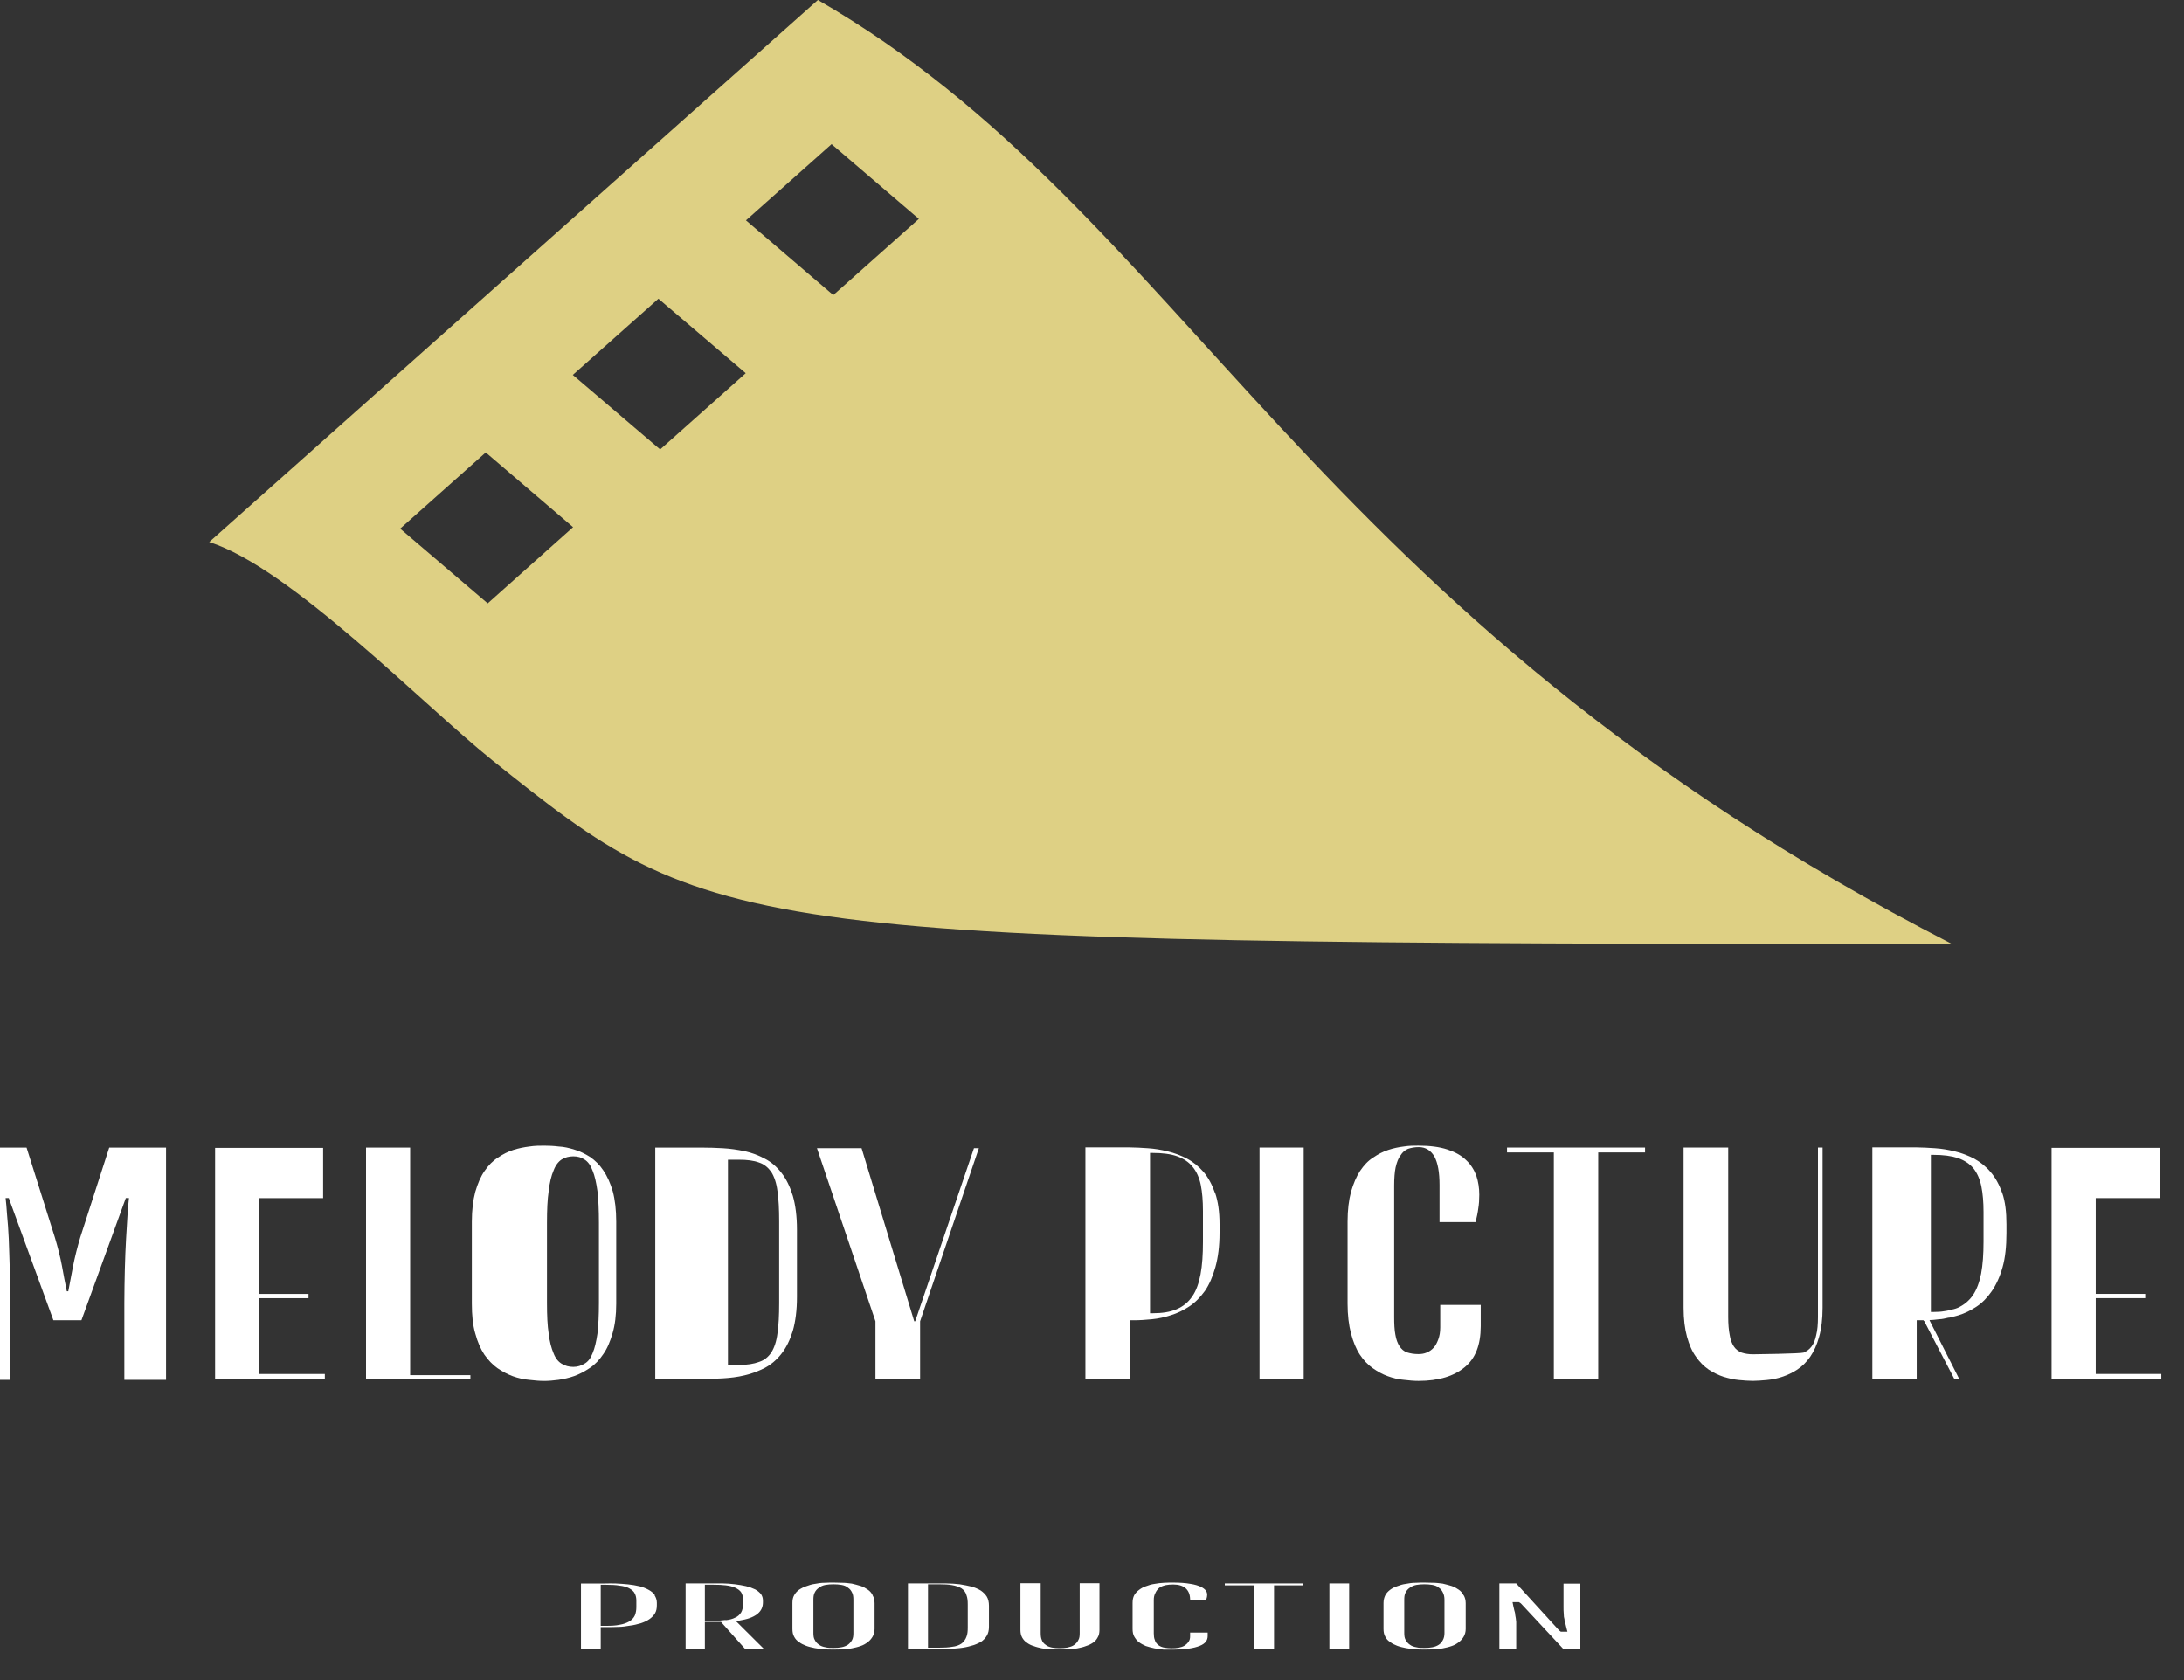 <?xml version="1.0" encoding="utf-8"?>
<svg xmlns="http://www.w3.org/2000/svg" fill="none" height="100%" overflow="visible" preserveAspectRatio="none" style="display: block;" viewBox="0 0 65 50" width="100%">
<rect x="0" y="0" width="65" height="50" fill="#333333" stroke="none"/>
<g id="LOGO">
<path d="M24.342 0C24.342 0 12.077 10.924 6.227 16.132C8.637 16.893 12.563 20.948 14.646 22.621C21.251 27.905 21.599 28.095 58.098 28.095C38.785 18.198 35.381 6.374 24.342 0ZM14.515 17.957L11.91 15.733L14.457 13.465L17.056 15.689L14.515 17.957ZM19.647 13.376L17.048 11.158L19.596 8.89L22.194 11.107L19.647 13.376ZM24.8 8.782L22.201 6.558L24.749 4.29L27.347 6.514L24.8 8.782Z" fill="#DED084" id="Vector"/>
<g id="Group">
<path d="M62.373 40.89V38.634H63.846V38.507H62.373V35.656H64.274V34.161H61.059V41.042H64.325V40.89H62.373Z" fill="white" id="Vector_2"/>
<path d="M36.165 35.516C36.078 35.262 35.962 35.047 35.824 34.882C35.679 34.717 35.519 34.584 35.331 34.483C35.149 34.388 34.953 34.312 34.757 34.268C34.561 34.217 34.358 34.185 34.162 34.172C33.966 34.16 33.785 34.147 33.618 34.147H32.304V41.047H33.618V39.292H33.741C33.915 39.292 34.097 39.28 34.286 39.261C34.474 39.242 34.663 39.203 34.852 39.14C35.04 39.083 35.222 38.994 35.396 38.88C35.57 38.766 35.723 38.608 35.861 38.418C35.991 38.228 36.093 37.993 36.173 37.708C36.252 37.423 36.296 37.087 36.296 36.688V36.428C36.296 36.067 36.252 35.757 36.165 35.503V35.516ZM35.802 36.954C35.802 37.334 35.781 37.657 35.73 37.924C35.679 38.196 35.599 38.418 35.483 38.583C35.367 38.754 35.215 38.88 35.019 38.963C34.83 39.045 34.59 39.083 34.307 39.083H34.227V34.312H34.307C34.605 34.312 34.844 34.344 35.04 34.413C35.229 34.483 35.382 34.584 35.498 34.73C35.614 34.87 35.694 35.053 35.737 35.262C35.781 35.484 35.802 35.738 35.802 36.042V36.948V36.954Z" fill="white" id="Vector_3"/>
<path d="M37.486 34.152V41.033H38.8V34.152H37.486Z" fill="white" id="Vector_4"/>
<path d="M42.864 38.835V39.506C42.864 39.646 42.843 39.76 42.806 39.861C42.77 39.956 42.727 40.045 42.668 40.108C42.603 40.178 42.538 40.222 42.458 40.254C42.385 40.286 42.298 40.298 42.218 40.298C42.081 40.298 41.972 40.279 41.877 40.248C41.783 40.216 41.71 40.153 41.652 40.064C41.594 39.975 41.551 39.861 41.529 39.722C41.5 39.576 41.493 39.399 41.493 39.183V35.286C41.493 35.065 41.507 34.881 41.536 34.742C41.572 34.589 41.616 34.469 41.681 34.387C41.739 34.292 41.812 34.228 41.906 34.19C42.001 34.159 42.102 34.139 42.226 34.139C42.429 34.139 42.581 34.235 42.69 34.418C42.792 34.608 42.843 34.887 42.843 35.267V36.37H43.917C43.953 36.218 43.982 36.085 43.997 35.958C44.018 35.838 44.026 35.698 44.026 35.553C44.026 35.356 43.997 35.166 43.938 34.989C43.873 34.818 43.779 34.659 43.634 34.526C43.496 34.387 43.307 34.285 43.075 34.209C42.843 34.133 42.559 34.095 42.211 34.095C42.081 34.095 41.935 34.095 41.783 34.12C41.631 34.139 41.471 34.171 41.319 34.222C41.159 34.273 41.014 34.349 40.868 34.45C40.716 34.545 40.593 34.678 40.477 34.849C40.368 35.014 40.281 35.223 40.208 35.47C40.143 35.717 40.106 36.009 40.106 36.357V38.797C40.106 39.139 40.143 39.437 40.208 39.684C40.273 39.931 40.361 40.146 40.469 40.311C40.578 40.476 40.709 40.615 40.854 40.717C40.999 40.818 41.144 40.9 41.304 40.957C41.464 41.014 41.616 41.053 41.776 41.065C41.935 41.084 42.081 41.097 42.218 41.097C42.814 41.097 43.271 40.957 43.59 40.691C43.91 40.431 44.069 40.026 44.069 39.468V38.835H42.864Z" fill="white" id="Vector_5"/>
<path d="M44.852 34.152V34.297H46.245V41.033H47.566V34.297H48.96V34.152H44.852Z" fill="white" id="Vector_6"/>
<path d="M54.106 34.152V39.195C54.106 39.411 54.091 39.588 54.055 39.728C54.026 39.873 53.983 39.981 53.917 40.07C53.852 40.158 53.772 40.215 53.678 40.254C53.583 40.285 52.291 40.304 52.168 40.304C52.038 40.304 51.929 40.285 51.834 40.254C51.74 40.215 51.66 40.158 51.602 40.07C51.544 39.981 51.5 39.873 51.479 39.728C51.45 39.582 51.435 39.404 51.435 39.195V34.152H50.107V38.923C50.107 39.259 50.143 39.544 50.209 39.785C50.274 40.019 50.361 40.222 50.477 40.38C50.586 40.539 50.717 40.665 50.855 40.761C51 40.855 51.145 40.925 51.297 40.976C51.45 41.02 51.602 41.058 51.754 41.071C51.9 41.084 52.038 41.096 52.168 41.096C52.291 41.096 52.429 41.084 52.582 41.071C52.734 41.058 52.887 41.027 53.039 40.976C53.199 40.925 53.344 40.855 53.489 40.761C53.634 40.665 53.758 40.545 53.874 40.38C53.983 40.222 54.077 40.019 54.142 39.778C54.208 39.544 54.244 39.252 54.244 38.923V34.152H54.106Z" fill="white" id="Vector_7"/>
<path d="M57.372 39.188L57.27 38.986C57.219 38.998 57.168 39.011 57.11 39.017L57.219 39.226L57.255 39.302C57.306 39.302 57.364 39.302 57.422 39.302L57.372 39.201V39.188Z" fill="white" id="Vector_8"/>
<g id="Group_2">
<path d="M7.715 40.891V38.635H9.182V38.508H7.715V35.657H9.617V34.162H6.402V41.043H9.668V40.891H7.715Z" fill="white" id="Vector_9"/>
<path d="M12.207 40.926V34.153H10.894V41.034H14V40.926H12.207Z" fill="white" id="Vector_10"/>
<path d="M18.238 35.458C18.166 35.211 18.072 35.002 17.955 34.831C17.846 34.666 17.709 34.533 17.563 34.432C17.411 34.337 17.259 34.261 17.106 34.217C16.947 34.166 16.787 34.128 16.627 34.121C16.475 34.102 16.33 34.096 16.199 34.096C16.068 34.096 15.916 34.096 15.756 34.121C15.597 34.141 15.437 34.172 15.277 34.223C15.118 34.274 14.965 34.35 14.82 34.451C14.668 34.546 14.537 34.679 14.421 34.85C14.305 35.015 14.218 35.224 14.145 35.471C14.08 35.718 14.043 36.01 14.043 36.358V38.798C14.043 39.14 14.072 39.438 14.145 39.685C14.21 39.932 14.305 40.147 14.414 40.312C14.53 40.477 14.66 40.616 14.806 40.718C14.951 40.819 15.11 40.901 15.263 40.958C15.422 41.015 15.589 41.053 15.749 41.066C15.909 41.085 16.061 41.098 16.199 41.098C16.33 41.098 16.468 41.085 16.62 41.066C16.78 41.041 16.932 41.009 17.092 40.952C17.251 40.895 17.404 40.813 17.556 40.711C17.709 40.61 17.839 40.471 17.955 40.299C18.072 40.135 18.159 39.925 18.231 39.678C18.304 39.431 18.34 39.14 18.34 38.798V36.358C18.34 36.01 18.304 35.706 18.238 35.458ZM17.825 38.779C17.825 39.146 17.81 39.45 17.781 39.691C17.745 39.932 17.701 40.122 17.636 40.274C17.578 40.426 17.498 40.528 17.396 40.584C17.302 40.642 17.193 40.68 17.063 40.68C16.932 40.68 16.816 40.648 16.714 40.584C16.62 40.528 16.533 40.426 16.475 40.274C16.41 40.122 16.359 39.932 16.33 39.691C16.293 39.45 16.279 39.146 16.279 38.779V36.39C16.279 36.01 16.293 35.693 16.33 35.446C16.359 35.192 16.41 34.983 16.475 34.837C16.533 34.679 16.62 34.571 16.714 34.508C16.816 34.445 16.932 34.413 17.063 34.413C17.193 34.413 17.302 34.445 17.396 34.508C17.498 34.571 17.578 34.679 17.636 34.837C17.701 34.99 17.745 35.192 17.781 35.446C17.81 35.693 17.825 36.01 17.825 36.39V38.779Z" fill="white" id="Vector_11"/>
<path d="M23.595 35.585C23.508 35.306 23.399 35.084 23.254 34.9C23.116 34.723 22.949 34.577 22.761 34.482C22.572 34.381 22.376 34.305 22.158 34.26C21.948 34.216 21.73 34.184 21.512 34.172C21.287 34.159 21.077 34.153 20.866 34.153H19.502V41.034H20.866C21.077 41.034 21.287 41.034 21.512 41.021C21.73 41.008 21.948 40.983 22.158 40.932C22.376 40.882 22.572 40.806 22.761 40.711C22.949 40.609 23.116 40.47 23.254 40.292C23.399 40.109 23.508 39.887 23.595 39.608C23.675 39.329 23.719 38.994 23.719 38.594V36.599C23.719 36.199 23.675 35.863 23.595 35.585ZM23.189 38.778C23.189 39.146 23.174 39.444 23.138 39.684C23.109 39.919 23.044 40.109 22.957 40.248C22.862 40.388 22.746 40.483 22.587 40.533C22.434 40.59 22.238 40.622 21.999 40.622H21.665V34.514H21.999C22.238 34.514 22.434 34.539 22.587 34.596C22.746 34.647 22.862 34.748 22.957 34.881C23.044 35.021 23.109 35.211 23.138 35.445C23.174 35.686 23.189 35.984 23.189 36.351V38.766V38.778Z" fill="white" id="Vector_12"/>
<path d="M29.133 34.171H28.987L27.238 39.322H27.209L25.642 34.171H24.314L26.055 39.322V41.039H27.384V39.322L29.133 34.171Z" fill="white" id="Vector_13"/>
<path d="M3.251 34.153L2.388 36.827C2.301 37.118 2.228 37.41 2.177 37.669C2.127 37.942 2.076 38.195 2.032 38.43H1.989C1.938 38.195 1.894 37.942 1.843 37.669C1.793 37.403 1.72 37.118 1.633 36.827L0.791 34.153H0V41.066H0.305V38.778C0.305 38.43 0.298 38.087 0.29 37.764C0.283 37.441 0.269 37.143 0.261 36.871C0.247 36.599 0.232 36.358 0.21 36.149C0.196 35.94 0.181 35.775 0.167 35.654H0.261L1.589 39.291H2.424L3.745 35.654H3.839C3.825 35.775 3.81 35.94 3.796 36.149C3.781 36.358 3.767 36.599 3.752 36.871C3.738 37.143 3.723 37.441 3.716 37.764C3.709 38.087 3.701 38.423 3.701 38.778V41.066H4.942V34.153H3.251Z" fill="white" id="Vector_14"/>
</g>
<path d="M57.372 39.188L57.27 38.986C57.219 38.998 57.168 39.011 57.11 39.017L57.219 39.226L57.255 39.302C57.306 39.302 57.364 39.302 57.422 39.302L57.372 39.201V39.188Z" fill="white" id="Vector_15"/>
<path d="M59.593 35.516C59.506 35.262 59.39 35.047 59.245 34.882C59.107 34.717 58.94 34.584 58.758 34.483C58.57 34.388 58.381 34.312 58.185 34.268C57.982 34.217 57.786 34.185 57.59 34.172C57.387 34.16 57.205 34.147 57.045 34.147H55.725V41.047H57.045V39.292H57.256L58.163 41.035H58.308L57.423 39.286C57.517 39.286 57.612 39.273 57.713 39.261C57.8 39.261 57.895 39.235 57.982 39.216C58.033 39.216 58.083 39.197 58.134 39.184C58.185 39.172 58.228 39.159 58.279 39.147C58.468 39.09 58.65 39.001 58.824 38.887C58.998 38.773 59.15 38.614 59.281 38.424C59.411 38.234 59.52 38 59.6 37.715C59.68 37.436 59.716 37.094 59.716 36.694V36.435C59.716 36.073 59.68 35.763 59.593 35.51V35.516ZM59.034 36.948C59.034 37.322 59.012 37.639 58.962 37.905C58.911 38.164 58.831 38.38 58.715 38.551C58.599 38.716 58.446 38.842 58.258 38.925C58.185 38.956 58.112 38.969 58.033 38.988C57.982 39.001 57.931 39.014 57.873 39.02C57.771 39.039 57.662 39.045 57.546 39.045H57.467V34.369H57.546C57.837 34.369 58.076 34.401 58.272 34.464C58.468 34.534 58.62 34.635 58.737 34.775C58.845 34.914 58.925 35.091 58.969 35.307C59.012 35.522 59.034 35.776 59.034 36.067V36.961V36.948Z" fill="white" id="Vector_16"/>
</g>
<g id="Group_3">
<path d="M19.491 47.474C19.447 47.41 19.389 47.36 19.309 47.316C19.229 47.271 19.135 47.233 19.033 47.208C18.924 47.182 18.808 47.163 18.692 47.151C18.569 47.138 18.453 47.132 18.329 47.125C18.206 47.119 18.097 47.125 17.995 47.125H17.291V49.077H17.879V48.424H18.075C18.177 48.424 18.286 48.424 18.409 48.418C18.518 48.418 18.641 48.399 18.75 48.38C18.859 48.367 18.961 48.342 19.07 48.31C19.164 48.279 19.251 48.241 19.324 48.19C19.389 48.145 19.447 48.089 19.491 48.019C19.534 47.949 19.549 47.867 19.549 47.772V47.696C19.549 47.613 19.52 47.537 19.483 47.48L19.491 47.474ZM18.939 47.829C18.939 47.924 18.924 48 18.895 48.076C18.859 48.152 18.801 48.215 18.721 48.26C18.641 48.304 18.554 48.336 18.438 48.355C18.329 48.38 18.191 48.386 18.039 48.386H17.879V47.163H18.039C18.199 47.163 18.337 47.17 18.438 47.189C18.554 47.201 18.649 47.227 18.721 47.265C18.801 47.309 18.866 47.36 18.895 47.429C18.924 47.486 18.939 47.556 18.939 47.632V47.829Z" fill="white" id="Vector_17"/>
<path d="M21.907 48.25L22.096 48.212C22.306 48.174 22.459 48.105 22.56 48.016C22.655 47.934 22.706 47.826 22.706 47.687V47.636C22.706 47.553 22.684 47.496 22.647 47.439C22.604 47.389 22.546 47.338 22.473 47.3C22.393 47.262 22.306 47.23 22.205 47.205C22.096 47.18 21.98 47.161 21.871 47.148C21.747 47.135 21.631 47.123 21.515 47.123C21.392 47.123 21.283 47.123 21.181 47.123H20.405V49.074H20.978V48.269H21.457L22.176 49.074H22.735L21.907 48.25ZM21.595 48.212C21.493 48.225 21.363 48.238 21.218 48.238H20.978V47.161H21.218C21.377 47.161 21.501 47.167 21.602 47.18C21.711 47.192 21.805 47.218 21.878 47.249C21.958 47.287 22.023 47.332 22.059 47.389C22.096 47.446 22.11 47.515 22.11 47.585V47.756C22.11 47.845 22.096 47.921 22.059 47.984C22.016 48.054 21.958 48.111 21.878 48.143C21.805 48.181 21.718 48.206 21.595 48.219V48.212Z" fill="white" id="Vector_18"/>
<path d="M25.971 47.472C25.935 47.402 25.891 47.351 25.826 47.307C25.761 47.263 25.695 47.224 25.616 47.199C25.529 47.174 25.441 47.148 25.354 47.129C25.26 47.117 25.166 47.104 25.071 47.104C24.977 47.104 24.89 47.098 24.81 47.098C24.73 47.098 24.636 47.098 24.541 47.104C24.447 47.104 24.353 47.117 24.258 47.136C24.164 47.148 24.077 47.174 23.997 47.206C23.917 47.231 23.845 47.269 23.779 47.313C23.721 47.358 23.671 47.408 23.634 47.478C23.598 47.541 23.584 47.617 23.584 47.706V48.473C23.584 48.568 23.598 48.644 23.634 48.707C23.671 48.777 23.714 48.828 23.779 48.866C23.837 48.916 23.91 48.948 23.99 48.98C24.07 49.011 24.164 49.03 24.251 49.049C24.346 49.068 24.44 49.075 24.534 49.087C24.723 49.094 24.868 49.094 25.064 49.087C25.158 49.087 25.245 49.075 25.347 49.056C25.441 49.037 25.529 49.018 25.616 48.986C25.695 48.961 25.768 48.916 25.826 48.872C25.884 48.828 25.935 48.77 25.971 48.707C26.008 48.644 26.029 48.568 26.029 48.479V47.712C26.029 47.617 26.008 47.541 25.971 47.478V47.472ZM25.398 48.599C25.398 48.682 25.391 48.745 25.362 48.802C25.333 48.859 25.289 48.91 25.238 48.948C25.18 48.986 25.115 49.011 25.042 49.024C24.977 49.037 24.897 49.043 24.81 49.043C24.723 49.043 24.636 49.043 24.57 49.024C24.491 49.011 24.425 48.986 24.375 48.948C24.317 48.91 24.273 48.859 24.244 48.796C24.215 48.745 24.208 48.675 24.208 48.593V47.611C24.208 47.529 24.215 47.459 24.244 47.402C24.273 47.339 24.317 47.288 24.375 47.25C24.425 47.212 24.491 47.18 24.57 47.167C24.708 47.142 24.904 47.142 25.042 47.167C25.122 47.18 25.187 47.206 25.238 47.25C25.296 47.288 25.333 47.339 25.362 47.402C25.391 47.459 25.398 47.529 25.398 47.611V48.593V48.599Z" fill="white" id="Vector_19"/>
<path d="M29.368 47.515C29.324 47.446 29.266 47.389 29.194 47.338C29.114 47.287 29.019 47.249 28.918 47.218C28.809 47.192 28.685 47.167 28.562 47.148C28.431 47.135 28.301 47.123 28.163 47.123C28.025 47.123 27.894 47.123 27.764 47.123H27.023V49.074H27.764C27.894 49.074 28.025 49.074 28.163 49.074C28.301 49.074 28.431 49.062 28.562 49.049C28.685 49.036 28.809 49.011 28.91 48.979C29.019 48.954 29.106 48.909 29.194 48.865C29.266 48.814 29.324 48.757 29.368 48.681C29.411 48.612 29.433 48.523 29.433 48.415V47.788C29.433 47.68 29.411 47.585 29.368 47.515ZM28.802 48.434C28.802 48.548 28.794 48.637 28.765 48.707C28.736 48.789 28.685 48.865 28.613 48.916C28.54 48.966 28.453 48.998 28.33 49.011C28.228 49.03 28.098 49.036 27.945 49.036H27.619V47.148H27.945C28.105 47.148 28.228 47.154 28.33 47.173C28.446 47.192 28.54 47.224 28.613 47.268C28.693 47.319 28.744 47.395 28.765 47.477C28.794 47.553 28.802 47.642 28.802 47.75V48.422V48.434Z" fill="white" id="Vector_20"/>
<path d="M32.134 47.124V48.601C32.134 48.683 32.127 48.753 32.097 48.803C32.068 48.867 32.025 48.917 31.967 48.956C31.916 48.994 31.851 49.013 31.771 49.032C31.633 49.057 31.437 49.057 31.306 49.032C31.227 49.013 31.168 48.994 31.118 48.949C31.06 48.911 31.023 48.861 31.002 48.797C30.98 48.746 30.973 48.677 30.973 48.594V47.118H30.37V48.506C30.37 48.594 30.385 48.67 30.421 48.734C30.457 48.797 30.501 48.848 30.559 48.886C30.617 48.93 30.689 48.968 30.762 48.987C30.842 49.019 30.929 49.038 31.016 49.057C31.11 49.07 31.198 49.082 31.285 49.082C31.466 49.089 31.604 49.089 31.793 49.082C31.88 49.082 31.974 49.07 32.061 49.057C32.156 49.038 32.243 49.019 32.322 48.987C32.402 48.962 32.468 48.93 32.533 48.886C32.591 48.848 32.635 48.797 32.671 48.727C32.707 48.67 32.722 48.594 32.722 48.506V47.118H32.134V47.124Z" fill="white" id="Vector_21"/>
<path d="M35.42 48.587V48.701C35.42 48.764 35.406 48.821 35.37 48.866C35.34 48.91 35.297 48.948 35.246 48.98C35.203 49.005 35.145 49.024 35.079 49.037C34.941 49.062 34.782 49.056 34.666 49.037C34.586 49.024 34.528 48.999 34.477 48.961C34.426 48.923 34.383 48.866 34.368 48.802C34.346 48.752 34.339 48.682 34.339 48.606V47.617C34.339 47.535 34.353 47.472 34.383 47.415C34.411 47.351 34.448 47.3 34.499 47.256C34.549 47.218 34.615 47.193 34.694 47.174C34.76 47.161 34.832 47.155 34.919 47.155C35.079 47.155 35.203 47.193 35.29 47.269C35.377 47.351 35.42 47.459 35.42 47.605L35.892 47.611C35.899 47.592 35.907 47.573 35.914 47.56C35.921 47.529 35.928 47.491 35.928 47.459C35.928 47.415 35.914 47.37 35.885 47.332C35.856 47.294 35.805 47.256 35.74 47.224C35.66 47.187 35.558 47.155 35.428 47.136C35.29 47.11 35.115 47.098 34.905 47.098C34.825 47.098 34.738 47.098 34.644 47.104C34.549 47.11 34.462 47.117 34.368 47.136C34.274 47.148 34.187 47.174 34.107 47.206C34.027 47.231 33.962 47.269 33.904 47.313C33.845 47.358 33.795 47.408 33.758 47.472C33.722 47.541 33.708 47.611 33.708 47.706V48.473C33.708 48.568 33.722 48.644 33.758 48.707C33.795 48.77 33.838 48.828 33.896 48.872C33.954 48.916 34.027 48.954 34.099 48.986C34.179 49.011 34.266 49.037 34.361 49.056C34.455 49.075 34.542 49.081 34.636 49.094C34.731 49.094 34.825 49.094 34.905 49.094C35.253 49.094 35.529 49.056 35.711 48.98C35.87 48.916 35.943 48.821 35.943 48.688V48.587H35.42Z" fill="white" id="Vector_22"/>
<path d="M36.452 47.123V47.18H37.323V49.074H37.918V47.18H38.782V47.123H36.452Z" fill="white" id="Vector_23"/>
<path d="M39.565 47.123V49.074H40.153V47.123H39.565Z" fill="white" id="Vector_24"/>
<path d="M43.556 47.472C43.52 47.402 43.476 47.351 43.411 47.307C43.346 47.263 43.281 47.224 43.201 47.199C43.114 47.174 43.026 47.148 42.939 47.129C42.845 47.117 42.751 47.104 42.656 47.104C42.562 47.104 42.475 47.098 42.395 47.098C42.315 47.098 42.221 47.098 42.127 47.104C42.032 47.104 41.938 47.117 41.843 47.136C41.749 47.148 41.662 47.174 41.582 47.206C41.502 47.231 41.43 47.269 41.372 47.313C41.314 47.358 41.263 47.408 41.227 47.478C41.197 47.541 41.176 47.617 41.176 47.706V48.473C41.176 48.568 41.19 48.644 41.227 48.707C41.263 48.777 41.306 48.828 41.372 48.866C41.43 48.916 41.502 48.948 41.582 48.98C41.662 49.011 41.756 49.03 41.843 49.049C41.938 49.068 42.039 49.075 42.127 49.087C42.315 49.094 42.46 49.094 42.656 49.087C42.751 49.087 42.838 49.075 42.939 49.056C43.034 49.037 43.121 49.018 43.208 48.986C43.288 48.961 43.36 48.916 43.418 48.872C43.476 48.828 43.527 48.77 43.563 48.707C43.6 48.644 43.622 48.568 43.622 48.479V47.712C43.622 47.617 43.6 47.541 43.563 47.478L43.556 47.472ZM42.99 48.599C42.99 48.682 42.976 48.745 42.947 48.802C42.918 48.859 42.881 48.91 42.823 48.948C42.765 48.986 42.7 49.011 42.627 49.024C42.562 49.037 42.482 49.043 42.395 49.043C42.308 49.043 42.228 49.043 42.156 49.024C42.076 49.011 42.01 48.986 41.96 48.948C41.901 48.91 41.865 48.859 41.829 48.796C41.8 48.745 41.793 48.675 41.793 48.593V47.611C41.793 47.529 41.8 47.459 41.829 47.402C41.858 47.339 41.901 47.288 41.96 47.25C42.01 47.212 42.083 47.18 42.156 47.167C42.293 47.142 42.489 47.142 42.627 47.167C42.707 47.18 42.773 47.206 42.823 47.25C42.881 47.288 42.918 47.339 42.947 47.402C42.976 47.459 42.99 47.529 42.99 47.611V48.593V48.599Z" fill="white" id="Vector_25"/>
<path d="M46.533 47.123V47.807C46.533 47.889 46.533 47.959 46.54 48.022C46.54 48.092 46.547 48.149 46.562 48.193C46.562 48.244 46.576 48.288 46.591 48.326C46.598 48.371 46.613 48.409 46.62 48.447L46.649 48.561H46.453L46.402 48.523L45.125 47.123H44.624V49.074H45.125V48.542C45.125 48.434 45.125 48.346 45.125 48.269C45.117 48.193 45.11 48.124 45.096 48.067C45.096 48.016 45.081 47.965 45.067 47.921C45.059 47.877 45.045 47.832 45.038 47.794L45.016 47.68H45.205L45.263 47.718L46.533 49.081H47.034V47.129H46.533V47.123Z" fill="white" id="Vector_26"/>
</g>
</g>
</svg>